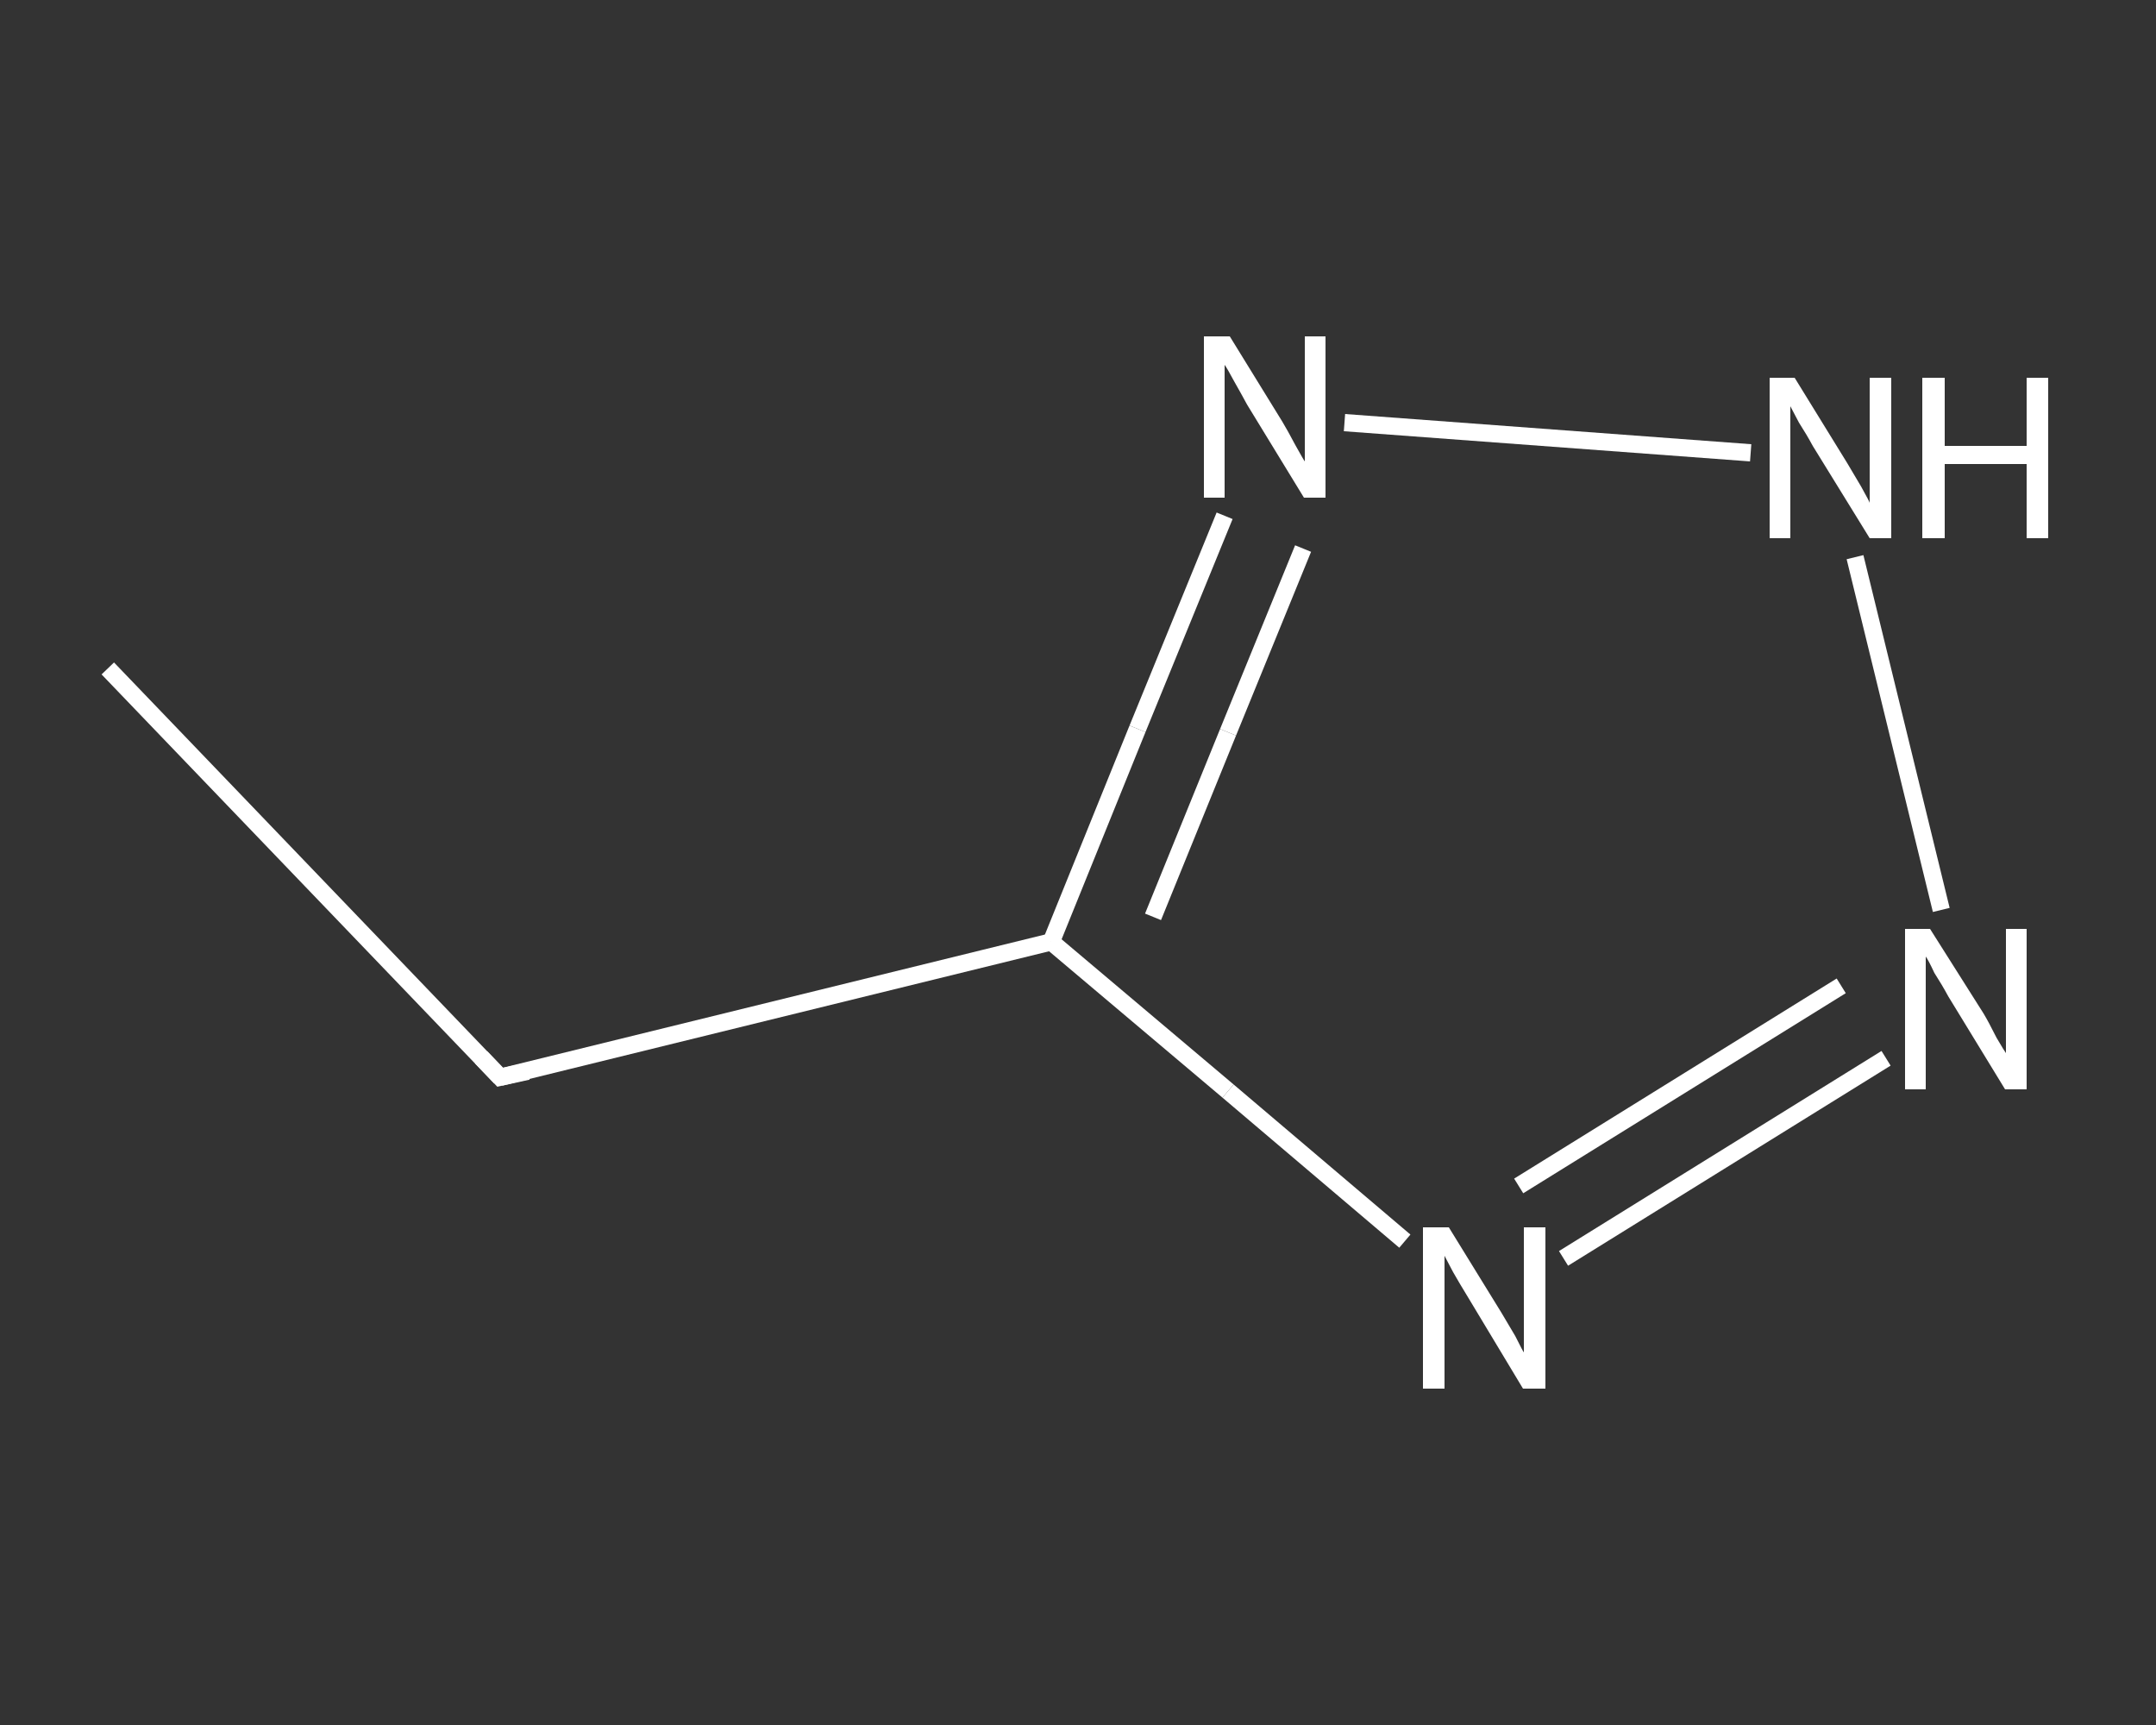 <?xml version='1.0' encoding='iso-8859-1'?>
<svg version='1.1' baseProfile='full'
              xmlns='http://www.w3.org/2000/svg'
                      xmlns:rdkit='http://www.rdkit.org/xml'
                      xmlns:xlink='http://www.w3.org/1999/xlink'
                  xml:space='preserve'
width='250px' height='200px' viewBox='0 0 250 200'>
<rect x="0" y="0" width="250" height="200" fill="#333333" stroke="none"/>
<!-- END OF HEADER -->
<rect style='opacity:1.0;fill:transparent;stroke:none' width='250.0' height='200.0' x='0.0' y='0.0'> </rect>
<path class='bond-0 atom-0 atom-1' d='M 12.5,77.5 L 58.0,124.9' style='fill:none;fill-rule:evenodd;stroke:#FFFFFF;stroke-width:2.0px;stroke-linecap:butt;stroke-linejoin:miter;stroke-opacity:1' />
<path class='bond-1 atom-1 atom-2' d='M 58.0,124.9 L 121.9,109.2' style='fill:none;fill-rule:evenodd;stroke:#FFFFFF;stroke-width:2.0px;stroke-linecap:butt;stroke-linejoin:miter;stroke-opacity:1' />
<path class='bond-2 atom-2 atom-3' d='M 121.9,109.2 L 142.4,126.5' style='fill:none;fill-rule:evenodd;stroke:#FFFFFF;stroke-width:2.0px;stroke-linecap:butt;stroke-linejoin:miter;stroke-opacity:1' />
<path class='bond-2 atom-2 atom-3' d='M 142.4,126.5 L 162.9,143.9' style='fill:none;fill-rule:evenodd;stroke:#FFFFFF;stroke-width:2.0px;stroke-linecap:butt;stroke-linejoin:miter;stroke-opacity:1' />
<path class='bond-3 atom-3 atom-4' d='M 181.3,145.9 L 218.7,122.7' style='fill:none;fill-rule:evenodd;stroke:#FFFFFF;stroke-width:2.0px;stroke-linecap:butt;stroke-linejoin:miter;stroke-opacity:1' />
<path class='bond-3 atom-3 atom-4' d='M 176.1,137.5 L 213.5,114.3' style='fill:none;fill-rule:evenodd;stroke:#FFFFFF;stroke-width:2.0px;stroke-linecap:butt;stroke-linejoin:miter;stroke-opacity:1' />
<path class='bond-4 atom-4 atom-5' d='M 225.1,105.5 L 215.1,64.6' style='fill:none;fill-rule:evenodd;stroke:#FFFFFF;stroke-width:2.0px;stroke-linecap:butt;stroke-linejoin:miter;stroke-opacity:1' />
<path class='bond-5 atom-5 atom-6' d='M 203.0,52.5 L 155.9,49.0' style='fill:none;fill-rule:evenodd;stroke:#FFFFFF;stroke-width:2.0px;stroke-linecap:butt;stroke-linejoin:miter;stroke-opacity:1' />
<path class='bond-6 atom-6 atom-2' d='M 142.0,59.8 L 131.9,84.5' style='fill:none;fill-rule:evenodd;stroke:#FFFFFF;stroke-width:2.0px;stroke-linecap:butt;stroke-linejoin:miter;stroke-opacity:1' />
<path class='bond-6 atom-6 atom-2' d='M 131.9,84.5 L 121.9,109.2' style='fill:none;fill-rule:evenodd;stroke:#FFFFFF;stroke-width:2.0px;stroke-linecap:butt;stroke-linejoin:miter;stroke-opacity:1' />
<path class='bond-6 atom-6 atom-2' d='M 151.1,63.6 L 142.4,84.9' style='fill:none;fill-rule:evenodd;stroke:#FFFFFF;stroke-width:2.0px;stroke-linecap:butt;stroke-linejoin:miter;stroke-opacity:1' />
<path class='bond-6 atom-6 atom-2' d='M 142.4,84.9 L 133.7,106.3' style='fill:none;fill-rule:evenodd;stroke:#FFFFFF;stroke-width:2.0px;stroke-linecap:butt;stroke-linejoin:miter;stroke-opacity:1' />
<path d='M 55.8,122.6 L 58.0,124.9 L 61.2,124.2' style='fill:none;stroke:#FFFFFF;stroke-width:2.0px;stroke-linecap:butt;stroke-linejoin:miter;stroke-opacity:1;' />
<path class='atom-3' d='M 168.0 142.3
L 174.1 152.2
Q 174.7 153.2, 175.7 154.9
Q 176.6 156.7, 176.7 156.8
L 176.7 142.3
L 179.2 142.3
L 179.2 161.0
L 176.6 161.0
L 170.1 150.2
Q 169.3 148.9, 168.5 147.5
Q 167.7 146.0, 167.5 145.6
L 167.5 161.0
L 165.0 161.0
L 165.0 142.3
L 168.0 142.3
' fill='#FFFFFF'/>
<path class='atom-4' d='M 223.8 107.7
L 230.0 117.5
Q 230.6 118.5, 231.5 120.3
Q 232.5 122.0, 232.6 122.1
L 232.6 107.7
L 235.0 107.7
L 235.0 126.3
L 232.5 126.3
L 225.9 115.5
Q 225.2 114.2, 224.3 112.8
Q 223.6 111.3, 223.3 110.9
L 223.3 126.3
L 220.9 126.3
L 220.9 107.7
L 223.8 107.7
' fill='#FFFFFF'/>
<path class='atom-5' d='M 208.1 43.8
L 214.2 53.7
Q 214.8 54.7, 215.8 56.4
Q 216.8 58.2, 216.8 58.3
L 216.8 43.8
L 219.3 43.8
L 219.3 62.4
L 216.8 62.4
L 210.2 51.7
Q 209.5 50.4, 208.6 49.0
Q 207.8 47.5, 207.6 47.1
L 207.6 62.4
L 205.2 62.4
L 205.2 43.8
L 208.1 43.8
' fill='#FFFFFF'/>
<path class='atom-5' d='M 222.9 43.8
L 225.5 43.8
L 225.5 51.7
L 235.0 51.7
L 235.0 43.8
L 237.5 43.8
L 237.5 62.4
L 235.0 62.4
L 235.0 53.8
L 225.5 53.8
L 225.5 62.4
L 222.9 62.4
L 222.9 43.8
' fill='#FFFFFF'/>
<path class='atom-6' d='M 142.6 39.0
L 148.7 48.9
Q 149.3 49.9, 150.2 51.6
Q 151.2 53.4, 151.3 53.5
L 151.3 39.0
L 153.7 39.0
L 153.7 57.7
L 151.2 57.7
L 144.6 46.9
Q 143.9 45.6, 143.1 44.2
Q 142.3 42.7, 142.0 42.3
L 142.0 57.7
L 139.6 57.7
L 139.6 39.0
L 142.6 39.0
' fill='#FFFFFF'/>
</svg>
